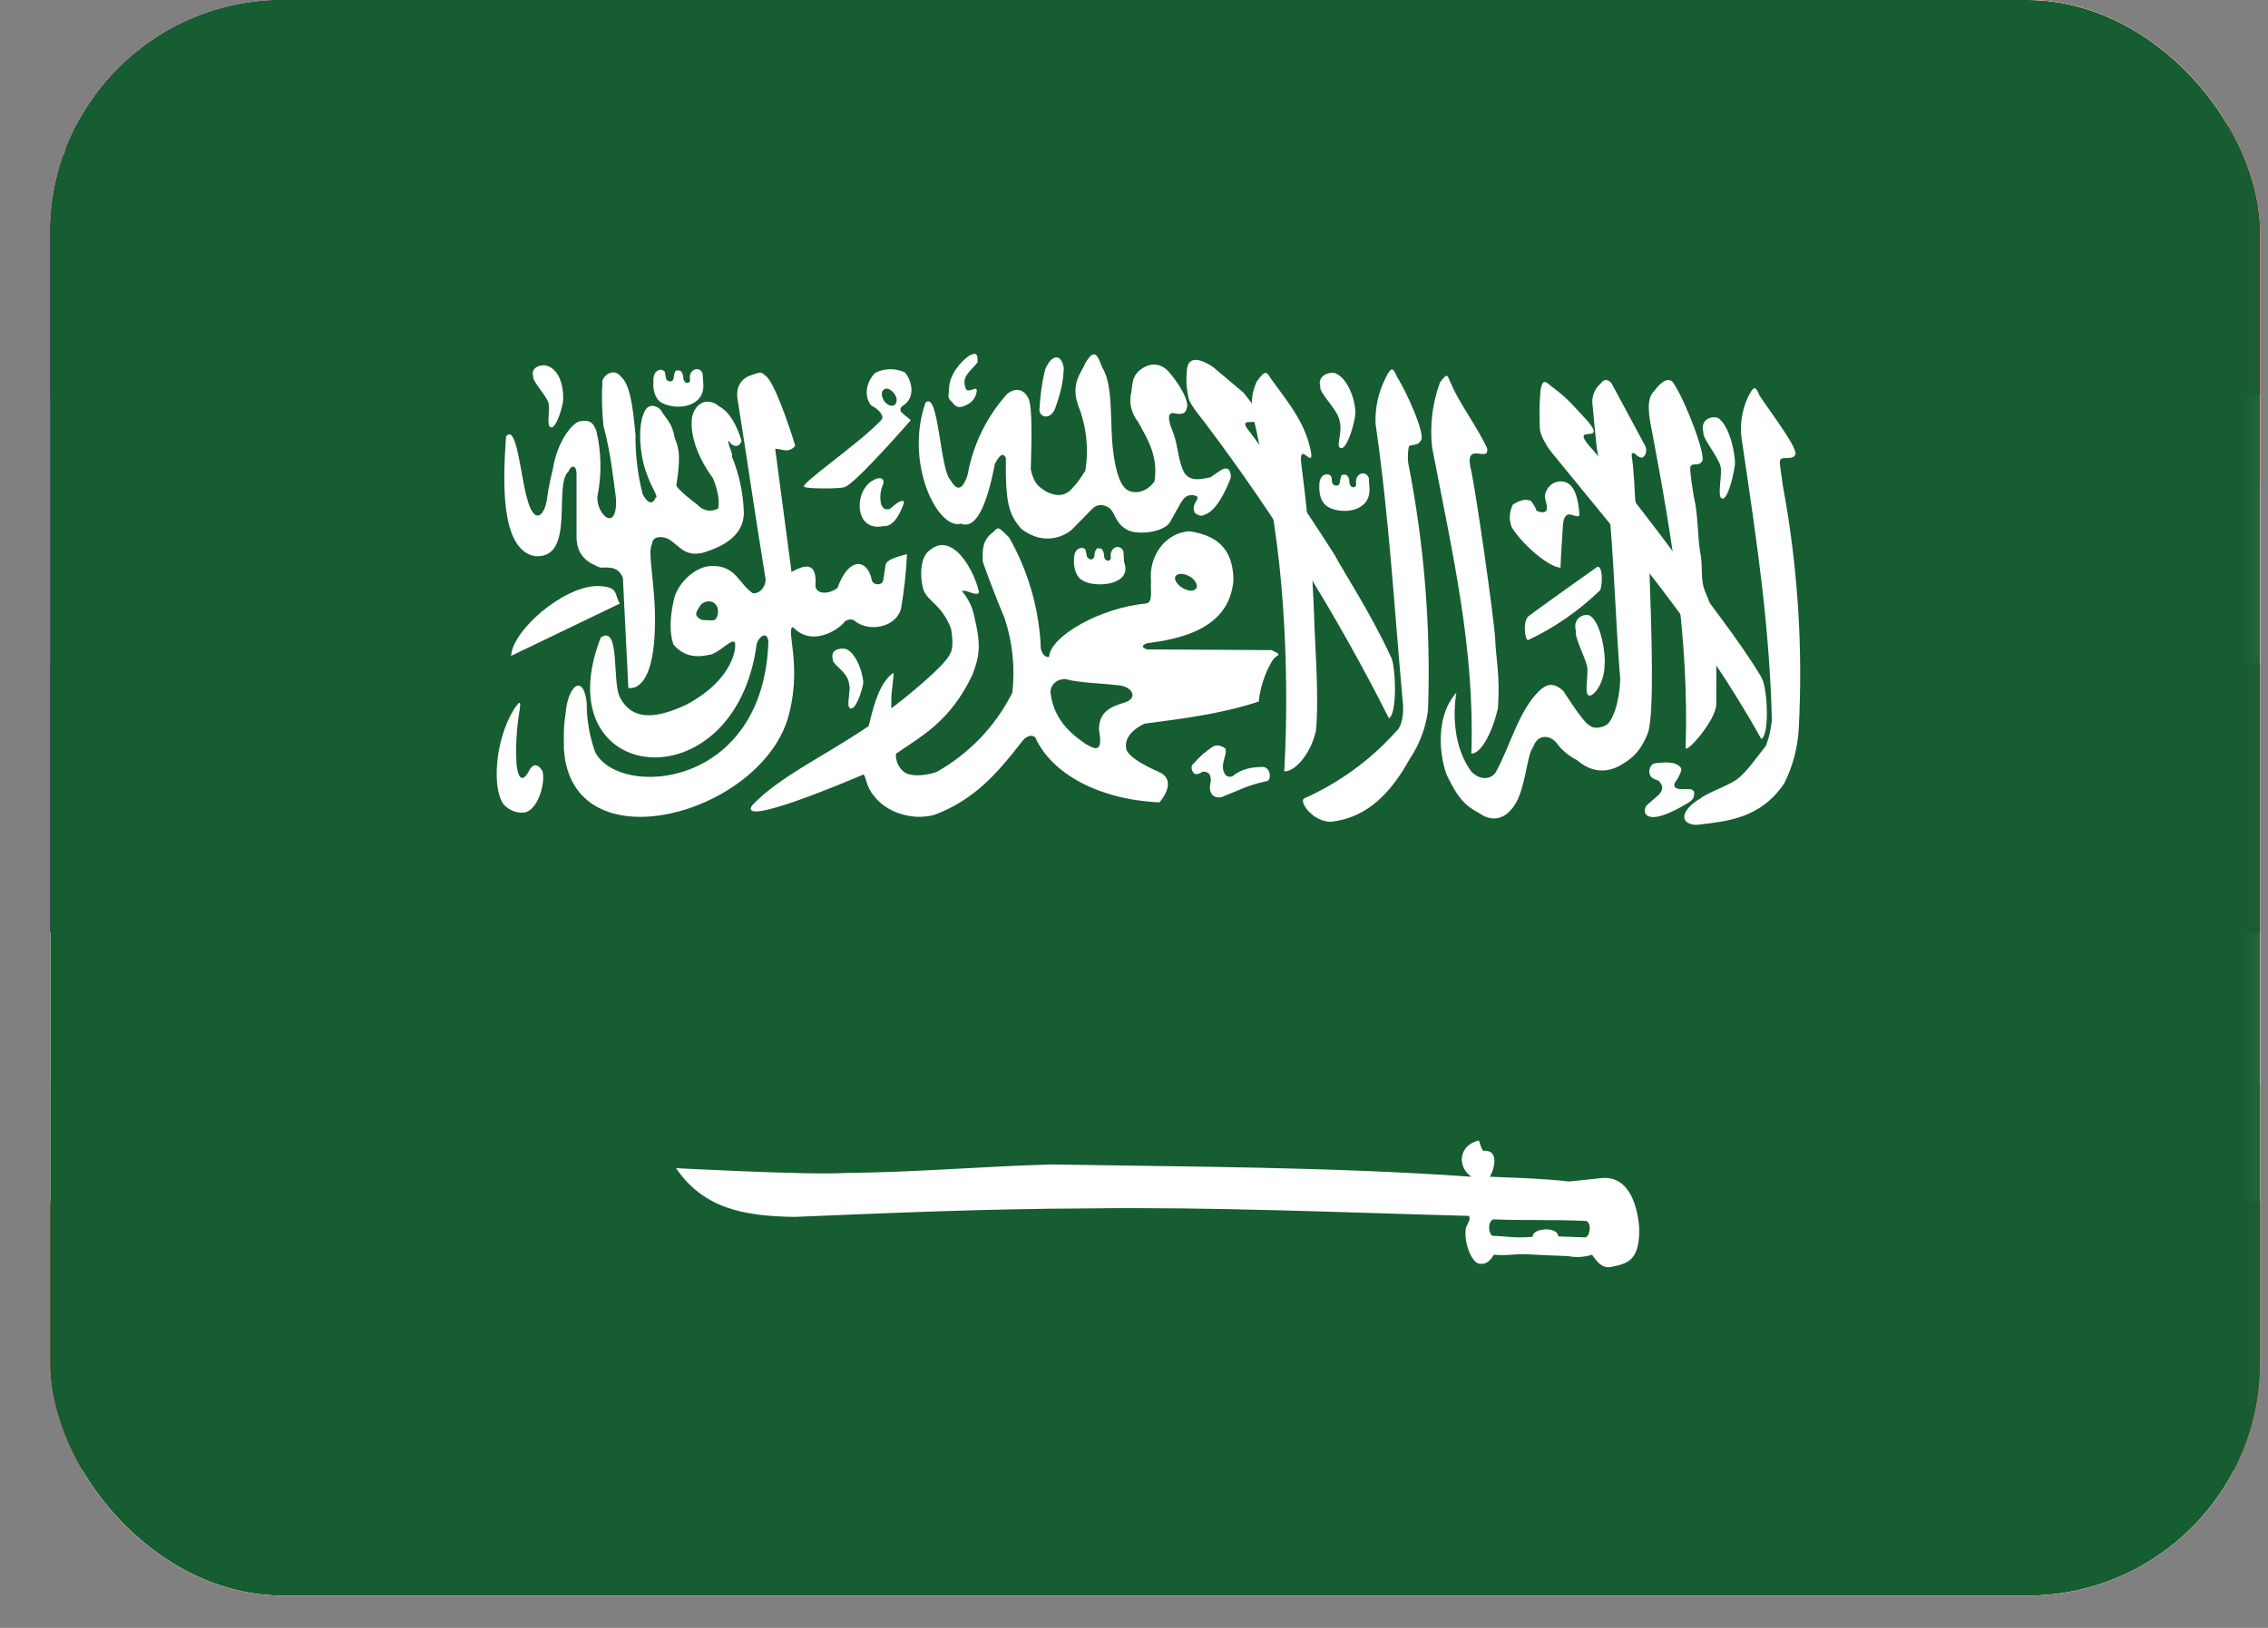 <svg width="39" height="28" viewBox="0 0 39 28" fill="none" xmlns="http://www.w3.org/2000/svg">
<rect x="0" y="0" width="39" height="28" fill="#808080" stroke="none"/>
<g clip-path="url(#clip0_3714_2912)">
<rect x="0.863" width="38" height="27.445" rx="4" fill="white"/>
<g clip-path="url(#clip1_3714_2912)">
<path d="M-0.137 -2H41.197V8.333H-0.137V-2Z" fill="#FF9933"/>
<path d="M-0.137 8.333H41.197V18.666H-0.137V8.333Z" fill="white"/>
<path d="M-0.137 18.667H41.197V29H-0.137V18.667Z" fill="#128807"/>
<path d="M20.53 17.633C22.813 17.633 24.663 15.782 24.663 13.499C24.663 11.217 22.813 9.366 20.53 9.366C18.247 9.366 16.396 11.217 16.396 13.499C16.396 15.782 18.247 17.633 20.53 17.633Z" fill="#000088"/>
<path d="M20.53 17.116C22.527 17.116 24.146 15.497 24.146 13.499C24.146 11.502 22.527 9.883 20.53 9.883C18.532 9.883 16.913 11.502 16.913 13.499C16.913 15.497 18.532 17.116 20.53 17.116Z" fill="white"/>
<path d="M20.53 14.223C20.93 14.223 21.253 13.899 21.253 13.5C21.253 13.1 20.93 12.776 20.53 12.776C20.131 12.776 19.807 13.1 19.807 13.5C19.807 13.899 20.131 14.223 20.53 14.223Z" fill="#000088"/>
<path d="M24.093 14.157C24.195 14.17 24.288 14.098 24.302 13.997C24.315 13.895 24.243 13.801 24.141 13.788C24.04 13.774 23.946 13.846 23.933 13.948C23.919 14.05 23.991 14.143 24.093 14.157Z" fill="#000088"/>
<path d="M20.531 17.115L20.655 14.945L20.531 13.912L20.407 14.945L20.531 17.115Z" fill="#000088"/>
<path d="M23.801 15.056C23.896 15.096 24.005 15.051 24.044 14.956C24.083 14.861 24.038 14.752 23.943 14.713C23.848 14.674 23.74 14.719 23.7 14.813C23.661 14.908 23.706 15.017 23.801 15.056Z" fill="#000088"/>
<path d="M19.595 16.992L20.277 14.928L20.424 13.898L20.037 14.864L19.595 16.992Z" fill="#000088"/>
<path d="M23.286 15.85C23.368 15.912 23.485 15.897 23.547 15.815C23.61 15.734 23.594 15.617 23.513 15.555C23.431 15.492 23.314 15.508 23.252 15.589C23.189 15.671 23.205 15.787 23.286 15.85Z" fill="#000088"/>
<path d="M18.723 16.632L19.915 14.815L20.324 13.858L19.7 14.691L18.723 16.632Z" fill="#000088"/>
<path d="M22.583 16.482C22.645 16.564 22.762 16.579 22.843 16.517C22.925 16.454 22.94 16.337 22.878 16.256C22.815 16.174 22.699 16.159 22.617 16.222C22.536 16.284 22.52 16.401 22.583 16.482Z" fill="#000088"/>
<path d="M17.972 16.057L19.594 14.61L20.237 13.792L19.419 14.435L17.972 16.057Z" fill="#000088"/>
<path d="M21.742 16.912C21.782 17.007 21.89 17.052 21.985 17.012C22.08 16.973 22.125 16.864 22.086 16.77C22.047 16.675 21.938 16.63 21.843 16.669C21.748 16.708 21.703 16.817 21.742 16.912Z" fill="#000088"/>
<path d="M17.399 15.307L19.34 14.329L20.173 13.705L19.216 14.114L17.399 15.307Z" fill="#000088"/>
<path d="M20.818 17.109C20.831 17.211 20.924 17.282 21.026 17.269C21.128 17.256 21.2 17.162 21.186 17.06C21.173 16.959 21.079 16.887 20.978 16.9C20.876 16.914 20.804 17.007 20.818 17.109Z" fill="#000088"/>
<path d="M17.038 14.434L19.166 13.992L20.132 13.605L19.102 13.753L17.038 14.434Z" fill="#000088"/>
<path d="M19.872 17.061C19.858 17.163 19.93 17.256 20.032 17.269C20.134 17.283 20.227 17.211 20.24 17.109C20.254 17.007 20.182 16.914 20.08 16.901C19.978 16.887 19.885 16.959 19.872 17.061Z" fill="#000088"/>
<path d="M16.913 13.499L19.083 13.623L20.116 13.499L19.083 13.375L16.913 13.499Z" fill="#000088"/>
<path d="M18.972 16.769C18.933 16.864 18.978 16.973 19.073 17.012C19.167 17.051 19.276 17.006 19.316 16.911C19.355 16.816 19.31 16.707 19.215 16.668C19.12 16.629 19.011 16.674 18.972 16.769Z" fill="#000088"/>
<path d="M17.036 12.563L19.1 13.245L20.13 13.392L19.164 13.005L17.036 12.563Z" fill="#000088"/>
<path d="M18.18 16.255C18.118 16.337 18.133 16.453 18.215 16.516C18.296 16.578 18.413 16.563 18.476 16.482C18.538 16.4 18.523 16.283 18.441 16.221C18.36 16.158 18.243 16.174 18.18 16.255Z" fill="#000088"/>
<path d="M17.398 11.692L19.215 12.885L20.172 13.294L19.34 12.67L17.398 11.692Z" fill="#000088"/>
<path d="M17.548 15.553C17.466 15.615 17.451 15.732 17.514 15.813C17.576 15.895 17.693 15.91 17.774 15.848C17.856 15.785 17.871 15.668 17.809 15.587C17.746 15.505 17.629 15.49 17.548 15.553Z" fill="#000088"/>
<path d="M17.973 10.942L19.42 12.564L20.238 13.207L19.596 12.389L17.973 10.942Z" fill="#000088"/>
<path d="M17.116 14.71C17.022 14.749 16.977 14.858 17.016 14.953C17.055 15.048 17.164 15.093 17.259 15.054C17.354 15.014 17.399 14.905 17.36 14.811C17.32 14.716 17.211 14.671 17.116 14.71Z" fill="#000088"/>
<path d="M18.722 10.367L19.699 12.308L20.323 13.141L19.914 12.184L18.722 10.367Z" fill="#000088"/>
<path d="M16.92 13.786C16.819 13.8 16.747 13.893 16.76 13.995C16.774 14.097 16.867 14.168 16.969 14.155C17.071 14.142 17.142 14.048 17.129 13.946C17.116 13.845 17.022 13.773 16.92 13.786Z" fill="#000088"/>
<path d="M19.595 10.006L20.037 12.134L20.424 13.1L20.276 12.07L19.595 10.006Z" fill="#000088"/>
<path d="M16.969 12.842C16.867 12.829 16.773 12.9 16.76 13.002C16.747 13.104 16.818 13.198 16.92 13.211C17.022 13.225 17.115 13.153 17.129 13.051C17.142 12.949 17.07 12.856 16.969 12.842Z" fill="#000088"/>
<path d="M20.531 9.884L20.407 12.054L20.53 13.087L20.654 12.054L20.531 9.884Z" fill="#000088"/>
<path d="M17.261 11.943C17.166 11.903 17.057 11.948 17.017 12.043C16.978 12.138 17.023 12.247 17.118 12.286C17.213 12.326 17.322 12.28 17.361 12.186C17.401 12.091 17.355 11.982 17.261 11.943Z" fill="#000088"/>
<path d="M21.466 10.007L20.785 12.07L20.637 13.101L21.024 12.135L21.466 10.007Z" fill="#000088"/>
<path d="M17.775 11.149C17.694 11.087 17.577 11.102 17.514 11.184C17.452 11.265 17.467 11.382 17.549 11.444C17.63 11.507 17.747 11.492 17.809 11.41C17.872 11.329 17.857 11.212 17.775 11.149Z" fill="#000088"/>
<path d="M22.339 10.367L21.147 12.184L20.737 13.141L21.361 12.308L22.339 10.367Z" fill="#000088"/>
<path d="M18.478 10.517C18.415 10.435 18.299 10.42 18.217 10.482C18.136 10.545 18.12 10.662 18.183 10.743C18.245 10.825 18.362 10.84 18.444 10.777C18.525 10.715 18.54 10.598 18.478 10.517Z" fill="#000088"/>
<path d="M23.089 10.942L21.466 12.389L20.823 13.207L21.642 12.564L23.089 10.942Z" fill="#000088"/>
<path d="M19.318 10.087C19.279 9.992 19.17 9.947 19.075 9.987C18.98 10.026 18.935 10.135 18.975 10.229C19.014 10.324 19.123 10.37 19.218 10.33C19.313 10.291 19.358 10.182 19.318 10.087Z" fill="#000088"/>
<path d="M23.661 11.692L21.72 12.67L20.887 13.294L21.844 12.885L23.661 11.692Z" fill="#000088"/>
<path d="M20.243 9.89C20.23 9.788 20.136 9.717 20.034 9.73C19.932 9.743 19.861 9.837 19.874 9.939C19.888 10.04 19.981 10.112 20.083 10.099C20.185 10.085 20.256 9.992 20.243 9.89Z" fill="#000088"/>
<path d="M24.023 12.565L21.895 13.007L20.929 13.394L21.959 13.246L24.023 12.565Z" fill="#000088"/>
<path d="M21.189 9.938C21.202 9.836 21.131 9.743 21.029 9.73C20.927 9.716 20.834 9.788 20.82 9.89C20.807 9.992 20.878 10.085 20.98 10.098C21.082 10.112 21.176 10.04 21.189 9.938Z" fill="#000088"/>
<path d="M24.148 13.501L21.978 13.377L20.944 13.5L21.978 13.624L24.148 13.501Z" fill="#000088"/>
<path d="M22.089 10.23C22.128 10.135 22.083 10.027 21.988 9.987C21.893 9.948 21.784 9.993 21.745 10.088C21.706 10.183 21.751 10.292 21.846 10.331C21.941 10.37 22.049 10.325 22.089 10.23Z" fill="#000088"/>
<path d="M24.025 14.436L21.961 13.754L20.93 13.607L21.897 13.994L24.025 14.436Z" fill="#000088"/>
<path d="M22.88 10.745C22.943 10.663 22.927 10.547 22.846 10.484C22.764 10.422 22.647 10.437 22.585 10.518C22.522 10.6 22.538 10.717 22.619 10.779C22.701 10.842 22.817 10.826 22.88 10.745Z" fill="#000088"/>
<path d="M23.662 15.309L21.845 14.116L20.888 13.707L21.721 14.331L23.662 15.309Z" fill="#000088"/>
<path d="M23.513 11.447C23.594 11.384 23.61 11.267 23.547 11.186C23.485 11.104 23.368 11.089 23.286 11.151C23.205 11.214 23.189 11.331 23.252 11.412C23.314 11.494 23.431 11.509 23.513 11.447Z" fill="#000088"/>
<path d="M23.087 16.057L21.64 14.435L20.822 13.792L21.465 14.611L23.087 16.057Z" fill="#000088"/>
<path d="M23.942 12.289C24.037 12.25 24.082 12.141 24.043 12.046C24.003 11.951 23.895 11.906 23.8 11.945C23.705 11.985 23.66 12.094 23.699 12.188C23.738 12.283 23.847 12.328 23.942 12.289Z" fill="#000088"/>
<path d="M22.337 16.632L21.359 14.691L20.735 13.858L21.145 14.815L22.337 16.632Z" fill="#000088"/>
<path d="M24.138 13.214C24.24 13.2 24.312 13.107 24.298 13.005C24.285 12.903 24.192 12.832 24.09 12.845C23.988 12.858 23.916 12.952 23.93 13.053C23.943 13.155 24.036 13.227 24.138 13.214Z" fill="#000088"/>
<path d="M21.463 16.994L21.022 14.866L20.634 13.899L20.782 14.93L21.463 16.994Z" fill="#000088"/>
</g>
<g clip-path="url(#clip2_3714_2912)">
<path d="M-20.137 -16.277H59.863V43.723H-20.137" fill="#BD3D44"/>
<path d="M-20.137 -9.365H59.863H-20.137ZM-20.137 -0.153H59.863H-20.137ZM-20.137 9.097H59.863H-20.137ZM-20.137 18.347H59.863H-20.137ZM-20.137 27.597H59.863H-20.137ZM-20.137 36.847H59.863H-20.137Z" fill="black"/>
<path d="M-20.137 -11.678V-7.053H59.863V-11.678H-20.137ZM-20.137 -2.465V2.16H59.863V-2.465H-20.137ZM-20.137 6.785V11.41H59.863V6.785H-20.137ZM-20.137 16.035V20.66H59.863V16.035H-20.137ZM-20.137 25.285V29.91H59.863V25.285H-20.137ZM-20.137 34.535V39.16H59.863V34.535H-20.137Z" fill="white"/>
<path d="M-20.137 -16.277H25.463V16.035H-20.137" fill="#192F5D"/>
<path d="M21.613 10.973L22.738 14.348L19.863 12.223H23.363L20.488 14.348L21.613 10.973ZM14.113 10.973L15.238 14.348L12.363 12.223H15.863L12.988 14.348L14.113 10.973ZM6.488 10.973L7.613 14.348L4.738 12.223H8.238L5.363 14.348L6.488 10.973ZM-1.137 10.973L-0.012 14.348L-2.887 12.223H0.613L-2.262 14.348L-1.137 10.973ZM-8.762 10.973L-7.637 14.348L-10.512 12.223H-7.012L-9.887 14.348L-8.762 10.973ZM-16.387 10.973L-15.262 14.348L-18.137 12.223H-14.637L-17.512 14.348L-16.387 10.973ZM17.863 7.723L18.988 11.098L16.113 8.973H19.613L16.738 11.098L17.863 7.723ZM10.238 7.723L11.363 11.098L8.488 8.973H11.988L9.113 11.098L10.238 7.723ZM2.738 7.723L3.863 11.098L0.988 8.973H4.488L1.613 11.098L2.738 7.723ZM-4.887 7.723L-3.762 11.098L-6.637 8.973H-3.137L-6.012 11.098L-4.887 7.723ZM-12.512 7.723L-11.387 11.098L-14.262 8.973H-10.762L-13.637 11.098L-12.512 7.723ZM21.613 4.473L22.738 7.848L19.863 5.723H23.363L20.488 7.848L21.613 4.473ZM14.113 4.473L15.238 7.848L12.363 5.723H15.863L12.988 7.848L14.113 4.473ZM6.488 4.473L7.613 7.848L4.738 5.723H8.238L5.363 7.848L6.488 4.473ZM-1.137 4.473L-0.012 7.848L-2.887 5.723H0.613L-2.262 7.848L-1.137 4.473ZM-8.762 4.473L-7.637 7.848L-10.512 5.723H-7.012L-9.887 7.848L-8.762 4.473ZM-16.387 4.473L-15.262 7.848L-18.137 5.723H-14.637L-17.512 7.848L-16.387 4.473ZM17.863 1.348L18.988 4.723L16.113 2.598H19.613L16.738 4.723L17.863 1.348ZM10.238 1.348L11.363 4.723L8.488 2.598H11.988L9.113 4.723L10.238 1.348ZM2.738 1.348L3.863 4.723L0.988 2.598H4.488L1.613 4.723L2.738 1.348ZM-4.887 1.348L-3.762 4.723L-6.637 2.598H-3.137L-6.012 4.723L-4.887 1.348ZM-12.512 1.348L-11.387 4.723L-14.262 2.598H-10.762L-13.637 4.723L-12.512 1.348ZM21.613 -1.902L22.738 1.473L19.863 -0.652H23.363L20.488 1.473L21.613 -1.902ZM14.113 -1.902L15.238 1.473L12.363 -0.652H15.863L12.988 1.473L14.113 -1.902ZM6.488 -1.902L7.613 1.473L4.738 -0.652H8.238L5.363 1.473L6.488 -1.902ZM-1.137 -1.902L-0.012 1.473L-2.887 -0.652H0.613L-2.262 1.473L-1.137 -1.902ZM-8.762 -1.902L-7.637 1.473L-10.512 -0.652H-7.012L-9.887 1.473L-8.762 -1.902ZM-16.387 -1.902L-15.262 1.473L-18.137 -0.652H-14.637L-17.512 1.473L-16.387 -1.902ZM17.863 -5.152L18.988 -1.777L16.113 -3.902H19.613L16.738 -1.777L17.863 -5.152ZM10.238 -5.152L11.363 -1.777L8.488 -3.902H11.988L9.113 -1.777L10.238 -5.152ZM2.738 -5.152L3.863 -1.777L0.988 -3.902H4.488L1.613 -1.777L2.738 -5.152ZM-4.887 -5.152L-3.762 -1.777L-6.637 -3.902H-3.137L-6.012 -1.777L-4.887 -5.152ZM-12.512 -5.152L-11.387 -1.777L-14.262 -3.902H-10.762L-13.637 -1.777L-12.512 -5.152ZM21.613 -8.402L22.738 -5.027L19.863 -7.152H23.363L20.488 -5.027L21.613 -8.402ZM14.113 -8.402L15.238 -5.027L12.363 -7.152H15.863L12.988 -5.027L14.113 -8.402ZM6.488 -8.402L7.613 -5.027L4.738 -7.152H8.238L5.363 -5.027L6.488 -8.402ZM-1.137 -8.402L-0.012 -5.027L-2.887 -7.152H0.613L-2.262 -5.027L-1.137 -8.402ZM-8.762 -8.402L-7.637 -5.027L-10.512 -7.152H-7.012L-9.887 -5.027L-8.762 -8.402ZM-16.387 -8.402L-15.262 -5.027L-18.137 -7.152H-14.637L-17.512 -5.027L-16.387 -8.402ZM17.863 -11.652L18.988 -8.277L16.113 -10.402H19.613L16.738 -8.277L17.863 -11.652ZM10.238 -11.652L11.363 -8.277L8.488 -10.402H11.988L9.113 -8.277L10.238 -11.652ZM2.738 -11.652L3.863 -8.277L0.988 -10.402H4.488L1.613 -8.277L2.738 -11.652ZM-4.887 -11.652L-3.762 -8.277L-6.637 -10.402H-3.137L-6.012 -8.277L-4.887 -11.652ZM-12.512 -11.652L-11.387 -8.277L-14.262 -10.402H-10.762L-13.637 -8.277L-12.512 -11.652ZM21.613 -14.902L22.738 -11.527L19.863 -13.652H23.363L20.488 -11.527L21.613 -14.902ZM14.113 -14.902L15.238 -11.527L12.363 -13.652H15.863L12.988 -11.527L14.113 -14.902ZM6.488 -14.902L7.613 -11.527L4.738 -13.652H8.238L5.363 -11.527L6.488 -14.902ZM-1.137 -14.902L-0.012 -11.527L-2.887 -13.652H0.613L-2.262 -11.527L-1.137 -14.902ZM-8.762 -14.902L-7.637 -11.527L-10.512 -13.652H-7.012L-9.887 -11.527L-8.762 -14.902ZM-16.387 -14.902L-15.262 -11.527L-18.137 -13.652H-14.637L-17.512 -11.527L-16.387 -14.902Z" fill="white"/>
</g>
<g clip-path="url(#clip3_3714_2912)">
<mask id="mask0_3714_2912" style="mask-type:luminance" maskUnits="userSpaceOnUse" x="-1" y="-1" width="41" height="30">
<path d="M-0.135 -1H39.861V29H-0.135V-1Z" fill="white"/>
</mask>
<g mask="url(#mask0_3714_2912)">
<path fill-rule="evenodd" clip-rule="evenodd" d="M-2.637 -1H42.363V29H-2.637V-1Z" fill="#165D31"/>
<path fill-rule="evenodd" clip-rule="evenodd" d="M8.702 7.502C8.655 8.205 8.584 9.436 9.188 9.565C9.909 9.635 9.51 8.346 9.774 8.111C9.821 7.994 9.909 7.994 9.914 8.141V9.236C9.914 9.588 10.149 9.694 10.325 9.764C10.512 9.752 10.641 9.764 10.711 9.94L10.805 11.832C10.805 11.832 11.239 11.961 11.262 10.772C11.28 10.069 11.121 9.488 11.215 9.354C11.215 9.219 11.391 9.213 11.508 9.278C11.696 9.406 11.778 9.57 12.071 9.512C12.516 9.383 12.786 9.166 12.791 8.826C12.783 8.492 12.713 8.163 12.586 7.854C12.61 7.795 12.504 7.637 12.528 7.578C12.604 7.707 12.727 7.695 12.75 7.578C12.674 7.332 12.557 7.092 12.37 6.992C12.211 6.852 11.977 6.875 11.901 7.168C11.854 7.502 12.018 7.895 12.258 8.223C12.311 8.346 12.381 8.557 12.352 8.744C12.219 8.815 12.096 8.791 11.983 8.674C11.983 8.674 11.631 8.41 11.631 8.346C11.725 7.748 11.649 7.678 11.596 7.508C11.561 7.279 11.45 7.203 11.362 7.051C11.274 6.957 11.157 6.957 11.098 7.051C10.94 7.32 11.016 7.901 11.127 8.164C11.209 8.404 11.332 8.557 11.274 8.557C11.227 8.692 11.127 8.656 11.051 8.498C10.966 8.165 10.924 7.822 10.928 7.479C10.899 7.209 10.864 6.635 10.682 6.483C10.577 6.342 10.418 6.412 10.36 6.541C10.344 6.803 10.35 7.066 10.377 7.326C10.495 7.76 10.536 8.147 10.594 8.586C10.612 9.178 10.254 8.844 10.272 8.545C10.349 8.169 10.343 7.782 10.254 7.408C10.196 7.256 10.131 7.221 9.985 7.244C9.873 7.244 9.586 7.555 9.504 8.082C9.504 8.082 9.434 8.352 9.405 8.592C9.364 8.861 9.188 9.061 9.059 8.557C8.954 8.188 8.883 7.291 8.707 7.502H8.702Z" fill="white"/>
<path fill-rule="evenodd" clip-rule="evenodd" d="M10.664 10.379L8.789 11.281C8.807 10.854 9.674 10.086 10.271 10.08C10.652 10.086 10.559 10.227 10.658 10.379H10.664Z" fill="white"/>
<path fill-rule="evenodd" clip-rule="evenodd" d="M10.33 10.965C9.345 13.514 12.644 13.871 13.013 11.071C13.048 10.953 13.189 10.842 13.213 11.03C13.136 13.567 10.658 13.737 10.236 12.94C10.137 12.665 10.087 12.376 10.089 12.084C10.031 11.586 9.767 11.78 9.726 12.272C9.685 12.547 9.697 12.623 9.697 12.887C9.826 14.891 13.019 14.03 13.541 12.377C13.816 11.463 13.494 10.789 13.64 10.789C13.957 11.129 14.402 10.836 14.502 10.719C14.543 10.661 14.648 10.619 14.718 10.696C14.964 10.871 15.398 10.789 15.492 10.479C15.546 10.166 15.582 9.85 15.597 9.53C15.392 9.588 15.246 9.629 15.228 9.717L15.187 9.987C15.169 10.075 15 10.075 14.988 9.963C14.912 9.612 14.595 9.571 14.402 10.11C14.279 10.215 14.044 10.239 14.021 10.08C14.05 9.717 13.904 9.67 13.611 9.84L13.33 7.719C13.447 7.719 13.564 7.807 13.675 7.666C13.558 7.285 13.294 6.512 13.148 6.453C13.084 6.371 13.025 6.424 12.931 6.448C12.779 6.494 12.638 6.623 12.685 6.881C12.861 7.983 12.978 8.821 13.16 9.928C13.189 10.051 13.084 10.221 12.943 10.203C12.709 10.045 12.65 9.723 12.24 9.735C11.947 9.735 11.619 10.057 11.578 10.362C11.525 10.608 11.507 10.871 11.578 11.082C11.783 11.328 12.029 11.305 12.246 11.252C12.421 11.176 12.568 11 12.632 11.041C12.673 11.094 12.638 11.68 11.794 12.125C11.285 12.36 10.875 12.407 10.658 11.991C10.523 11.727 10.669 10.737 10.33 10.965Z" fill="white"/>
<path fill-rule="evenodd" clip-rule="evenodd" d="M14.531 8.375C14.724 8.305 15.662 7.227 15.662 7.227L15.521 7.11C15.47 7.067 15.47 7.024 15.521 6.981C15.755 6.84 15.679 6.547 15.562 6.407C15.482 6.369 15.395 6.35 15.307 6.351C15.218 6.352 15.131 6.373 15.052 6.412C14.888 6.571 14.853 6.823 14.982 6.975C15.105 7.034 15.228 7.162 15.146 7.233C14.759 7.643 13.711 8.352 13.834 8.375C13.857 8.41 14.508 8.41 14.525 8.375H14.531ZM8.847 12.184C8.496 12.746 8.466 13.584 8.66 13.836C8.765 13.953 8.935 14.006 9.058 13.965C9.281 13.871 9.38 13.42 9.328 13.262C9.257 13.145 9.187 13.131 9.117 13.221C8.964 13.537 8.9 13.321 8.882 13.145C8.866 12.847 8.881 12.549 8.929 12.254C8.97 12.008 8.929 12.078 8.847 12.184ZM23.912 11.287C23.572 10.549 23.097 9.823 22.951 9.547C22.494 8.825 22.009 8.122 21.498 7.438C21.134 7.004 22.095 7.619 21.381 6.752L20.859 6.313C20.742 6.231 20.461 6.078 20.414 6.325C20.39 6.547 20.402 6.664 20.437 6.846C20.466 6.963 20.642 7.168 20.73 7.285C21.931 8.877 22.986 10.573 23.883 12.354C24.035 12.278 24 11.41 23.912 11.287Z" fill="white"/>
<path fill-rule="evenodd" clip-rule="evenodd" d="M22.418 13.737C22.348 13.813 22.582 14.135 22.887 14.135C23.39 14.076 23.836 13.795 24.246 13.045C24.413 12.796 24.519 12.511 24.556 12.213C24.606 10.791 24.492 9.367 24.217 7.971C24.199 7.854 24.217 7.713 24.228 7.678C24.264 7.637 24.375 7.678 24.433 7.578C24.521 7.491 24.199 6.758 24.023 6.483C23.965 6.354 23.935 6.272 23.83 6.494C23.703 6.74 23.642 7.015 23.654 7.291C23.894 8.961 23.971 10.42 24.123 12.09C24.14 12.254 24.117 12.489 24.006 12.582C23.564 13.075 23.023 13.468 22.418 13.737ZM29.244 13.731C28.881 13.942 28.881 14.182 29.174 14.188C29.678 14.129 30.275 14.088 30.685 13.467C30.83 13.175 30.914 12.856 30.931 12.53C31.005 11.129 30.913 9.725 30.656 8.346C30.644 8.229 30.592 7.953 30.609 7.918C30.644 7.836 30.808 7.924 30.867 7.83C30.949 7.742 30.439 7.086 30.258 6.805C30.199 6.676 30.176 6.594 30.064 6.817C29.945 7.064 29.908 7.344 29.959 7.614C30.228 9.43 30.428 10.789 30.469 12.395C30.445 12.547 30.439 12.629 30.369 12.823C30.211 13.022 30.035 13.28 29.871 13.403C29.707 13.52 29.355 13.637 29.244 13.731Z" fill="white"/>
<path fill-rule="evenodd" clip-rule="evenodd" d="M29.513 12.108C29.517 11.682 29.515 11.311 29.507 10.994C29.504 10.722 29.444 10.452 29.332 10.203C29.226 9.963 29.291 9.77 29.238 9.512C29.191 9.254 29.203 8.867 29.132 8.569C29.109 8.451 29.05 8.071 29.068 8.03C29.097 7.948 29.209 8.03 29.267 7.936C29.349 7.848 28.974 6.881 28.787 6.606C28.722 6.483 28.593 6.524 28.447 6.723C28.3 6.858 28.353 7.157 28.412 7.444C28.769 9.336 29.044 11.053 28.986 12.852C28.962 13.004 29.513 12.395 29.513 12.108ZM26.835 9.764C26.607 9.752 26.132 9.313 25.992 9.061C25.969 8.999 25.959 8.933 25.963 8.868C25.967 8.802 25.985 8.738 26.015 8.68C26.103 8.621 26.232 8.563 26.332 8.621C26.332 8.621 26.431 8.762 26.414 8.78C26.531 8.838 26.589 8.809 26.601 8.756C26.607 8.668 26.566 8.615 26.566 8.522C26.619 8.252 26.918 8.211 27.035 8.381C27.117 8.487 27.152 8.703 27.158 8.85C27.158 8.926 27.041 8.838 26.964 8.85C26.9 8.873 26.882 8.955 26.877 9.026C26.865 9.219 26.841 9.53 26.835 9.758V9.764ZM22.628 12.576C22.687 12.002 22.605 10.977 22.599 10.637C22.568 9.763 22.495 8.891 22.382 8.024C22.312 7.532 22.582 8.076 22.546 7.789C22.459 7.303 22.189 6.969 21.867 6.53C21.767 6.383 21.767 6.354 21.609 6.565C21.433 6.957 21.585 7.233 21.632 7.543C21.861 8.551 21.996 9.477 22.06 10.397C22.128 11.352 22.136 12.311 22.084 13.268C22.259 13.274 22.529 12.992 22.628 12.576Z" fill="white"/>
<path fill-rule="evenodd" clip-rule="evenodd" d="M30.293 11.656C29.889 10.976 29.285 10.25 29.121 9.974C28.578 9.216 28.007 8.477 27.41 7.76C26.912 7.232 27.645 7.672 27.317 7.261C27.041 6.963 26.965 6.863 26.725 6.681C26.608 6.605 26.537 6.459 26.49 6.711C26.472 6.929 26.468 7.148 26.479 7.367C26.479 7.467 26.584 7.66 26.678 7.777C27.891 9.271 29.221 10.795 30.287 12.711C30.44 12.634 30.387 11.773 30.287 11.656H30.293Z" fill="white"/>
<path fill-rule="evenodd" clip-rule="evenodd" d="M12.047 10.408C12.018 10.461 11.953 10.526 11.977 10.59C12.016 10.645 12.067 10.67 12.129 10.666C12.194 10.666 12.287 10.684 12.305 10.649C12.344 10.602 12.356 10.537 12.34 10.455C12.27 10.28 12.082 10.35 12.047 10.408Z" fill="#165D31"/>
<path fill-rule="evenodd" clip-rule="evenodd" d="M25.617 20.24C26.156 20.263 26.508 20.269 26.982 20.322L27.545 20.263C28.166 20.205 28.189 21.148 28.189 21.148C28.189 21.705 27.973 21.734 27.697 21.793C27.539 21.816 27.463 21.699 27.375 21.582C27.242 21.624 27.101 21.632 26.965 21.605C26.738 21.597 26.514 21.587 26.291 21.576C26.057 21.558 25.928 21.605 25.688 21.582C25.641 21.658 25.57 21.763 25.43 21.734C25.312 21.716 25.166 21.382 25.207 21.119C25.295 20.931 25.266 20.996 25.266 20.914C23.062 20.855 20.842 20.756 18.686 20.785C16.998 20.791 15.334 20.861 13.664 20.931C12.773 20.919 12.094 20.779 11.625 20.093C11.672 20.093 13.898 20.216 14.549 20.175C15.75 20.164 16.852 20.064 18.076 20.029C20.49 20.07 22.887 20.07 25.301 20.24C25.066 20.082 25.066 19.712 25.418 19.619C25.447 19.595 25.465 19.8 25.518 19.794C25.805 19.777 25.676 20.164 25.617 20.24ZM15.914 6.927C15.551 7.97 16.125 9.119 16.523 9.007C16.816 9.125 16.992 8.574 17.109 7.976C17.197 7.806 17.256 7.789 17.297 7.877C17.285 8.673 17.355 8.855 17.561 9.095C18.018 9.447 18.398 9.142 18.428 9.113L18.779 8.755C18.865 8.67 18.965 8.664 19.078 8.738C19.189 8.837 19.172 9.007 19.406 9.125C19.605 9.207 20.021 9.148 20.121 8.978C20.25 8.75 20.285 8.673 20.344 8.591C20.438 8.468 20.596 8.521 20.596 8.562C20.578 8.632 20.484 8.697 20.549 8.826C20.666 8.908 20.689 8.855 20.754 8.837C20.988 8.72 21.164 8.216 21.164 8.216C21.17 8.029 21.064 8.041 20.994 8.087L20.812 8.211C20.695 8.228 20.479 8.304 20.367 8.134C20.256 7.935 20.256 7.648 20.174 7.443C20.174 7.431 20.021 7.121 20.162 7.103C20.232 7.115 20.379 7.156 20.402 7.033C20.473 6.91 20.25 6.564 20.092 6.388C19.957 6.242 19.77 6.224 19.588 6.377C19.459 6.494 19.477 6.623 19.453 6.746C19.432 6.834 19.431 6.926 19.452 7.014C19.472 7.103 19.513 7.185 19.57 7.255C19.699 7.502 19.928 7.824 19.852 8.281C19.852 8.281 19.717 8.492 19.482 8.462C19.383 8.445 19.225 8.404 19.143 7.771C19.078 7.302 19.154 6.634 18.955 6.324C18.879 6.13 18.826 5.949 18.65 6.271C18.604 6.4 18.398 6.593 18.545 6.986C18.683 7.34 18.724 7.724 18.662 8.099C18.574 8.228 18.557 8.269 18.445 8.392C18.293 8.568 18.123 8.521 17.994 8.457C17.877 8.38 17.783 8.339 17.725 8.076C17.736 7.666 17.76 6.992 17.684 6.851C17.572 6.628 17.391 6.711 17.314 6.781C16.967 7.169 16.733 7.645 16.641 8.158C16.535 8.498 16.424 8.398 16.348 8.263C16.16 8.087 16.143 6.699 15.914 6.927Z" fill="white"/>
<path fill-rule="evenodd" clip-rule="evenodd" d="M17.016 9.202C17.186 9.084 17.109 9.002 17.355 9.248C17.673 9.81 17.858 10.438 17.895 11.082C17.883 11.235 17.988 11.329 18.041 11.293C18.064 10.942 18.926 10.45 19.717 10.379C19.834 10.35 19.776 10.121 19.793 10.004C19.746 9.565 20.039 9.166 20.449 9.137C21.012 9.219 21.199 9.518 21.211 9.969C21.147 10.848 20.233 10.995 19.723 11.065C19.647 11.094 19.611 11.129 19.723 11.17L21.867 11.182L21.979 11.241C21.99 11.299 21.943 11.252 21.861 11.393C21.744 11.601 21.67 11.83 21.645 12.067C21.006 12.278 20.344 12.36 19.676 12.448C19.442 12.565 19.324 12.723 19.371 12.899C19.453 13.092 19.969 13.291 19.969 13.297C20.068 13.356 20.18 13.502 19.939 13.801C18.897 13.754 18.082 13.309 17.801 12.682C17.719 12.618 17.625 12.682 17.567 12.764C17.156 13.291 16.758 13.76 16.061 14.018C15.65 14.123 15.223 13.954 15.024 13.684C14.889 13.526 14.895 13.356 14.848 13.321C14.619 13.42 12.686 14.241 12.932 13.854C13.4 13.356 14.221 12.981 14.936 12.489C14.988 12.319 15.082 11.756 15.363 11.575C15.381 11.575 15.322 11.903 15.328 12.043C15.328 12.161 15.316 12.202 15.34 12.172C15.393 12.143 16.26 11.457 16.336 11.246C16.418 11.129 16.354 10.825 16.354 10.813C16.189 10.391 15.961 10.356 15.879 10.145C15.803 9.87 15.838 9.553 15.996 9.459C16.141 9.338 16.295 9.348 16.459 9.489C16.635 9.647 16.787 9.957 16.834 10.186C16.805 10.274 16.6 10.127 16.541 10.168C16.654 10.298 16.729 10.456 16.758 10.625C16.875 11.106 16.84 11.293 16.723 11.604C16.336 12.418 15.844 12.659 15.41 12.963C15.399 12.963 15.393 13.168 15.551 13.28C15.609 13.338 15.838 13.368 16.102 13.28C16.664 12.965 17.119 12.49 17.408 11.914C17.458 11.476 17.41 11.031 17.268 10.614C17.098 10.221 16.898 9.664 16.898 9.653C16.893 9.407 16.91 9.325 17.016 9.202ZM11.402 6.94C11.649 7.057 12.117 7.004 12.094 6.606L12.082 6.424C12.035 6.307 11.895 6.336 11.865 6.454C11.854 6.495 11.883 6.559 11.848 6.577C11.824 6.6 11.748 6.588 11.748 6.477C11.744 6.438 11.73 6.407 11.707 6.383C11.699 6.375 11.682 6.371 11.654 6.371C11.619 6.371 11.619 6.377 11.602 6.407C11.594 6.434 11.588 6.465 11.584 6.5C11.58 6.536 11.565 6.555 11.537 6.559C11.502 6.559 11.508 6.559 11.479 6.547C11.463 6.536 11.453 6.516 11.449 6.489L11.432 6.395C11.42 6.379 11.4 6.368 11.373 6.36C11.238 6.36 11.227 6.518 11.238 6.577C11.227 6.588 11.221 6.864 11.402 6.94Z" fill="white"/>
<path fill-rule="evenodd" clip-rule="evenodd" d="M18.639 9.998C18.885 10.115 19.477 10.051 19.33 9.67L19.318 9.482C19.266 9.365 19.131 9.394 19.102 9.518C19.09 9.553 19.119 9.617 19.078 9.635C19.061 9.658 18.979 9.646 18.985 9.541C18.981 9.502 18.967 9.469 18.943 9.441C18.932 9.434 18.912 9.43 18.885 9.43C18.856 9.43 18.856 9.441 18.838 9.471C18.826 9.498 18.82 9.529 18.82 9.564C18.813 9.596 18.795 9.615 18.768 9.623C18.738 9.623 18.744 9.623 18.721 9.605C18.701 9.594 18.689 9.576 18.686 9.553L18.668 9.459C18.656 9.439 18.637 9.428 18.61 9.424C18.475 9.424 18.463 9.576 18.469 9.635C18.463 9.646 18.457 9.928 18.645 9.998H18.639ZM22.858 8.732C23.104 8.85 23.567 8.797 23.549 8.404L23.537 8.217C23.485 8.1 23.35 8.129 23.32 8.246C23.309 8.287 23.338 8.352 23.297 8.375C23.279 8.393 23.197 8.381 23.203 8.269C23.199 8.23 23.186 8.199 23.162 8.176C23.151 8.168 23.131 8.164 23.104 8.164C23.076 8.164 23.061 8.178 23.057 8.205L23.039 8.293C23.035 8.332 23.018 8.352 22.986 8.352C22.939 8.352 22.963 8.352 22.939 8.34C22.92 8.328 22.908 8.31 22.904 8.287C22.904 8.248 22.898 8.215 22.887 8.187C22.871 8.172 22.852 8.162 22.828 8.158C22.693 8.158 22.682 8.31 22.688 8.369C22.682 8.381 22.676 8.656 22.863 8.732H22.858ZM25.043 11.914C24.615 12.4 24.803 13.203 24.902 13.379C25.043 13.66 25.154 13.842 25.43 13.982C25.682 14.164 25.881 14.053 25.986 13.924C26.238 13.66 26.244 12.986 26.361 12.857C26.443 12.611 26.654 12.652 26.754 12.764C26.848 12.895 26.973 13.002 27.117 13.074C27.352 13.279 27.633 13.32 27.914 13.133C28.102 13.021 28.225 12.887 28.336 12.611C28.453 12.283 28.395 10.76 28.365 9.857L28.119 8.598C28.119 8.586 28.09 8 28.061 7.865C28.061 7.807 28.043 7.789 28.102 7.795C28.166 7.853 28.172 7.853 28.219 7.871C28.277 7.883 28.336 7.771 28.295 7.678L27.709 6.588C27.662 6.541 27.598 6.494 27.522 6.6C27.476 6.639 27.439 6.689 27.415 6.745C27.391 6.801 27.379 6.861 27.381 6.922C27.404 7.184 27.43 7.443 27.457 7.701L27.692 9.025C27.768 9.963 27.785 10.736 27.861 11.68C27.85 12.078 27.727 12.424 27.61 12.476C27.61 12.476 27.434 12.576 27.317 12.465C27.229 12.43 26.883 11.885 26.883 11.885C26.707 11.726 26.59 11.768 26.467 11.885C26.115 12.225 25.963 12.846 25.723 13.279C25.664 13.379 25.488 13.455 25.301 13.273C24.82 12.611 25.102 11.674 25.043 11.914ZM22.969 6.424C23.192 6.512 23.344 6.963 23.297 7.186C23.25 7.449 23.133 7.742 23.051 7.707C22.957 7.672 23.11 7.437 23.022 7.191C22.975 7.027 22.67 6.734 22.705 6.652C22.647 6.471 22.834 6.389 22.969 6.418V6.424Z" fill="white"/>
<path fill-rule="evenodd" clip-rule="evenodd" d="M25.758 12.183C25.799 11.644 25.723 11.316 25.711 11C25.7 10.683 25.354 8.269 25.284 8.035C25.196 7.578 25.618 7.976 25.571 7.707C25.424 7.379 25.067 6.892 24.956 6.605C24.885 6.488 24.915 6.371 24.762 6.576C24.63 6.935 24.584 7.321 24.627 7.701C24.991 9.593 25.36 11.164 25.301 12.963C25.477 12.963 25.67 12.57 25.758 12.183ZM29.532 7.185C29.737 7.285 29.854 7.847 29.831 8.006C29.79 8.299 29.684 8.615 29.608 8.574C29.52 8.539 29.625 8.14 29.584 8.017C29.538 7.842 29.262 7.525 29.291 7.431C29.233 7.232 29.409 7.15 29.532 7.185ZM14.549 11.164C14.743 11.24 14.86 11.65 14.842 11.767C14.795 11.984 14.696 12.219 14.62 12.183C14.543 12.16 14.637 11.867 14.602 11.773C14.584 11.556 14.315 11.439 14.321 11.345C14.274 11.17 14.438 11.14 14.555 11.164H14.549Z" fill="white"/>
<path fill-rule="evenodd" clip-rule="evenodd" d="M19.213 11.785C19.459 11.797 19.582 11.996 19.354 12.078C19.119 12.154 18.903 12.219 18.897 12.547C18.985 13.016 18.779 12.852 18.662 12.793C18.522 12.688 18.123 12.441 18.065 11.914C18.059 11.791 18.158 11.68 18.317 11.68C18.551 11.744 18.903 11.75 19.213 11.785Z" fill="#165D31"/>
<path fill-rule="evenodd" clip-rule="evenodd" d="M9.399 6.289C9.68 6.371 9.697 6.793 9.68 6.916C9.639 7.139 9.539 7.379 9.469 7.35C9.387 7.32 9.469 7.016 9.428 6.922C9.387 6.793 9.147 6.547 9.17 6.477C9.117 6.33 9.287 6.26 9.399 6.289ZM15.018 8.258C14.795 8.375 14.713 8.727 14.848 8.938C14.977 9.113 15.176 9.049 15.199 9.049C15.416 9.072 15.545 8.645 15.545 8.645C15.545 8.645 15.551 8.527 15.299 8.756C15.188 8.773 15.182 8.732 15.152 8.674C15.126 8.562 15.136 8.445 15.182 8.34C15.223 8.234 15.141 8.188 15.018 8.258ZM16.658 6.125C16.541 6.201 16.324 6.43 16.319 6.688C16.313 6.834 16.283 6.834 16.377 6.922C16.453 7.027 16.518 7.022 16.658 6.945C16.694 6.924 16.724 6.895 16.747 6.86C16.77 6.826 16.786 6.787 16.793 6.746C16.828 6.582 16.617 6.828 16.594 6.641C16.547 6.465 16.682 6.395 16.811 6.231C16.811 6.113 16.811 6.037 16.652 6.125H16.658ZM17.971 6.359C17.919 6.573 17.888 6.791 17.877 7.01C17.842 7.174 18.053 7.244 18.141 7.033C18.281 6.652 18.281 6.488 18.293 6.33C18.252 6.078 18.082 6.084 17.971 6.359ZM26.291 10.596C26.315 10.566 27.463 9.752 27.463 9.752C27.58 9.711 27.551 10.174 27.498 10.168C27.142 10.511 26.732 10.794 26.285 11.006C26.227 11.047 26.174 10.695 26.285 10.596H26.291ZM27.328 10.584C27.533 10.684 27.615 11.275 27.592 11.434C27.592 11.75 27.399 11.996 27.317 11.961C27.235 11.92 27.328 11.568 27.287 11.445C27.24 11.27 27.07 10.947 27.1 10.854C27.041 10.654 27.205 10.549 27.334 10.584H27.328ZM20.531 13.127C20.626 13.016 20.737 12.919 20.86 12.84C20.977 12.781 21.082 12.887 21.076 12.881C21.094 12.998 21.006 13.098 21.035 13.25C21.059 13.309 21.076 13.379 21.188 13.355C21.369 13.209 21.539 13.197 21.715 13.191C21.861 13.197 21.867 13.438 21.774 13.438C21.44 13.508 21.293 13.602 21.053 13.69C20.936 13.76 20.842 13.672 20.842 13.666C20.842 13.66 20.777 13.602 20.819 13.449C20.83 13.324 20.783 13.266 20.678 13.274C20.608 13.32 20.537 13.344 20.502 13.256C20.479 13.201 20.488 13.158 20.531 13.127ZM28.535 13.443C28.582 13.502 28.617 13.561 28.529 13.666L28.313 13.854C28.277 13.912 28.254 14.018 28.371 14.047C28.582 14.105 29.074 13.783 29.074 13.777C29.156 13.719 29.133 13.602 29.121 13.602C29.074 13.549 28.969 13.584 28.899 13.572C28.863 13.572 28.752 13.561 28.805 13.455C28.845 13.403 28.876 13.346 28.899 13.285C28.934 13.219 28.895 13.166 28.781 13.127C28.658 13.104 28.606 13.115 28.471 13.127C28.408 13.135 28.371 13.18 28.36 13.262C28.365 13.396 28.447 13.391 28.535 13.438V13.443Z" fill="white"/>
<path fill-rule="evenodd" clip-rule="evenodd" d="M20.573 10.115C20.543 10.174 20.438 10.174 20.338 10.115C20.239 10.057 20.18 9.963 20.215 9.91C20.25 9.858 20.35 9.858 20.45 9.91C20.549 9.963 20.602 10.063 20.573 10.115ZM15.358 6.975C15.299 6.992 15.217 6.94 15.182 6.858C15.147 6.776 15.165 6.705 15.223 6.688C15.282 6.67 15.358 6.729 15.399 6.805C15.44 6.881 15.416 6.963 15.352 6.981L15.358 6.975ZM25.676 20.973C26.227 20.996 26.743 20.973 27.288 21.002C27.387 21.09 27.317 21.295 27.252 21.283L26.795 21.266C26.79 21.09 26.344 21.119 26.356 21.272C26.116 21.301 25.899 21.266 25.653 21.254C25.582 21.166 25.594 21.008 25.676 20.973Z" fill="#165D31"/>
</g>
</g>
</g>
<defs>
<clipPath id="clip0_3714_2912">
<rect x="0.863" width="38" height="27.445" rx="4" fill="white"/>
</clipPath>
<clipPath id="clip1_3714_2912">
<rect width="41.333" height="31" fill="white" transform="translate(-0.137 -2)"/>
</clipPath>
<clipPath id="clip2_3714_2912">
<rect width="80" height="60" fill="white" transform="translate(-20.137 -16.277)"/>
</clipPath>
<clipPath id="clip3_3714_2912">
<rect width="40" height="30" fill="white" transform="translate(-0.137 -1)"/>
</clipPath>
</defs>
</svg>
